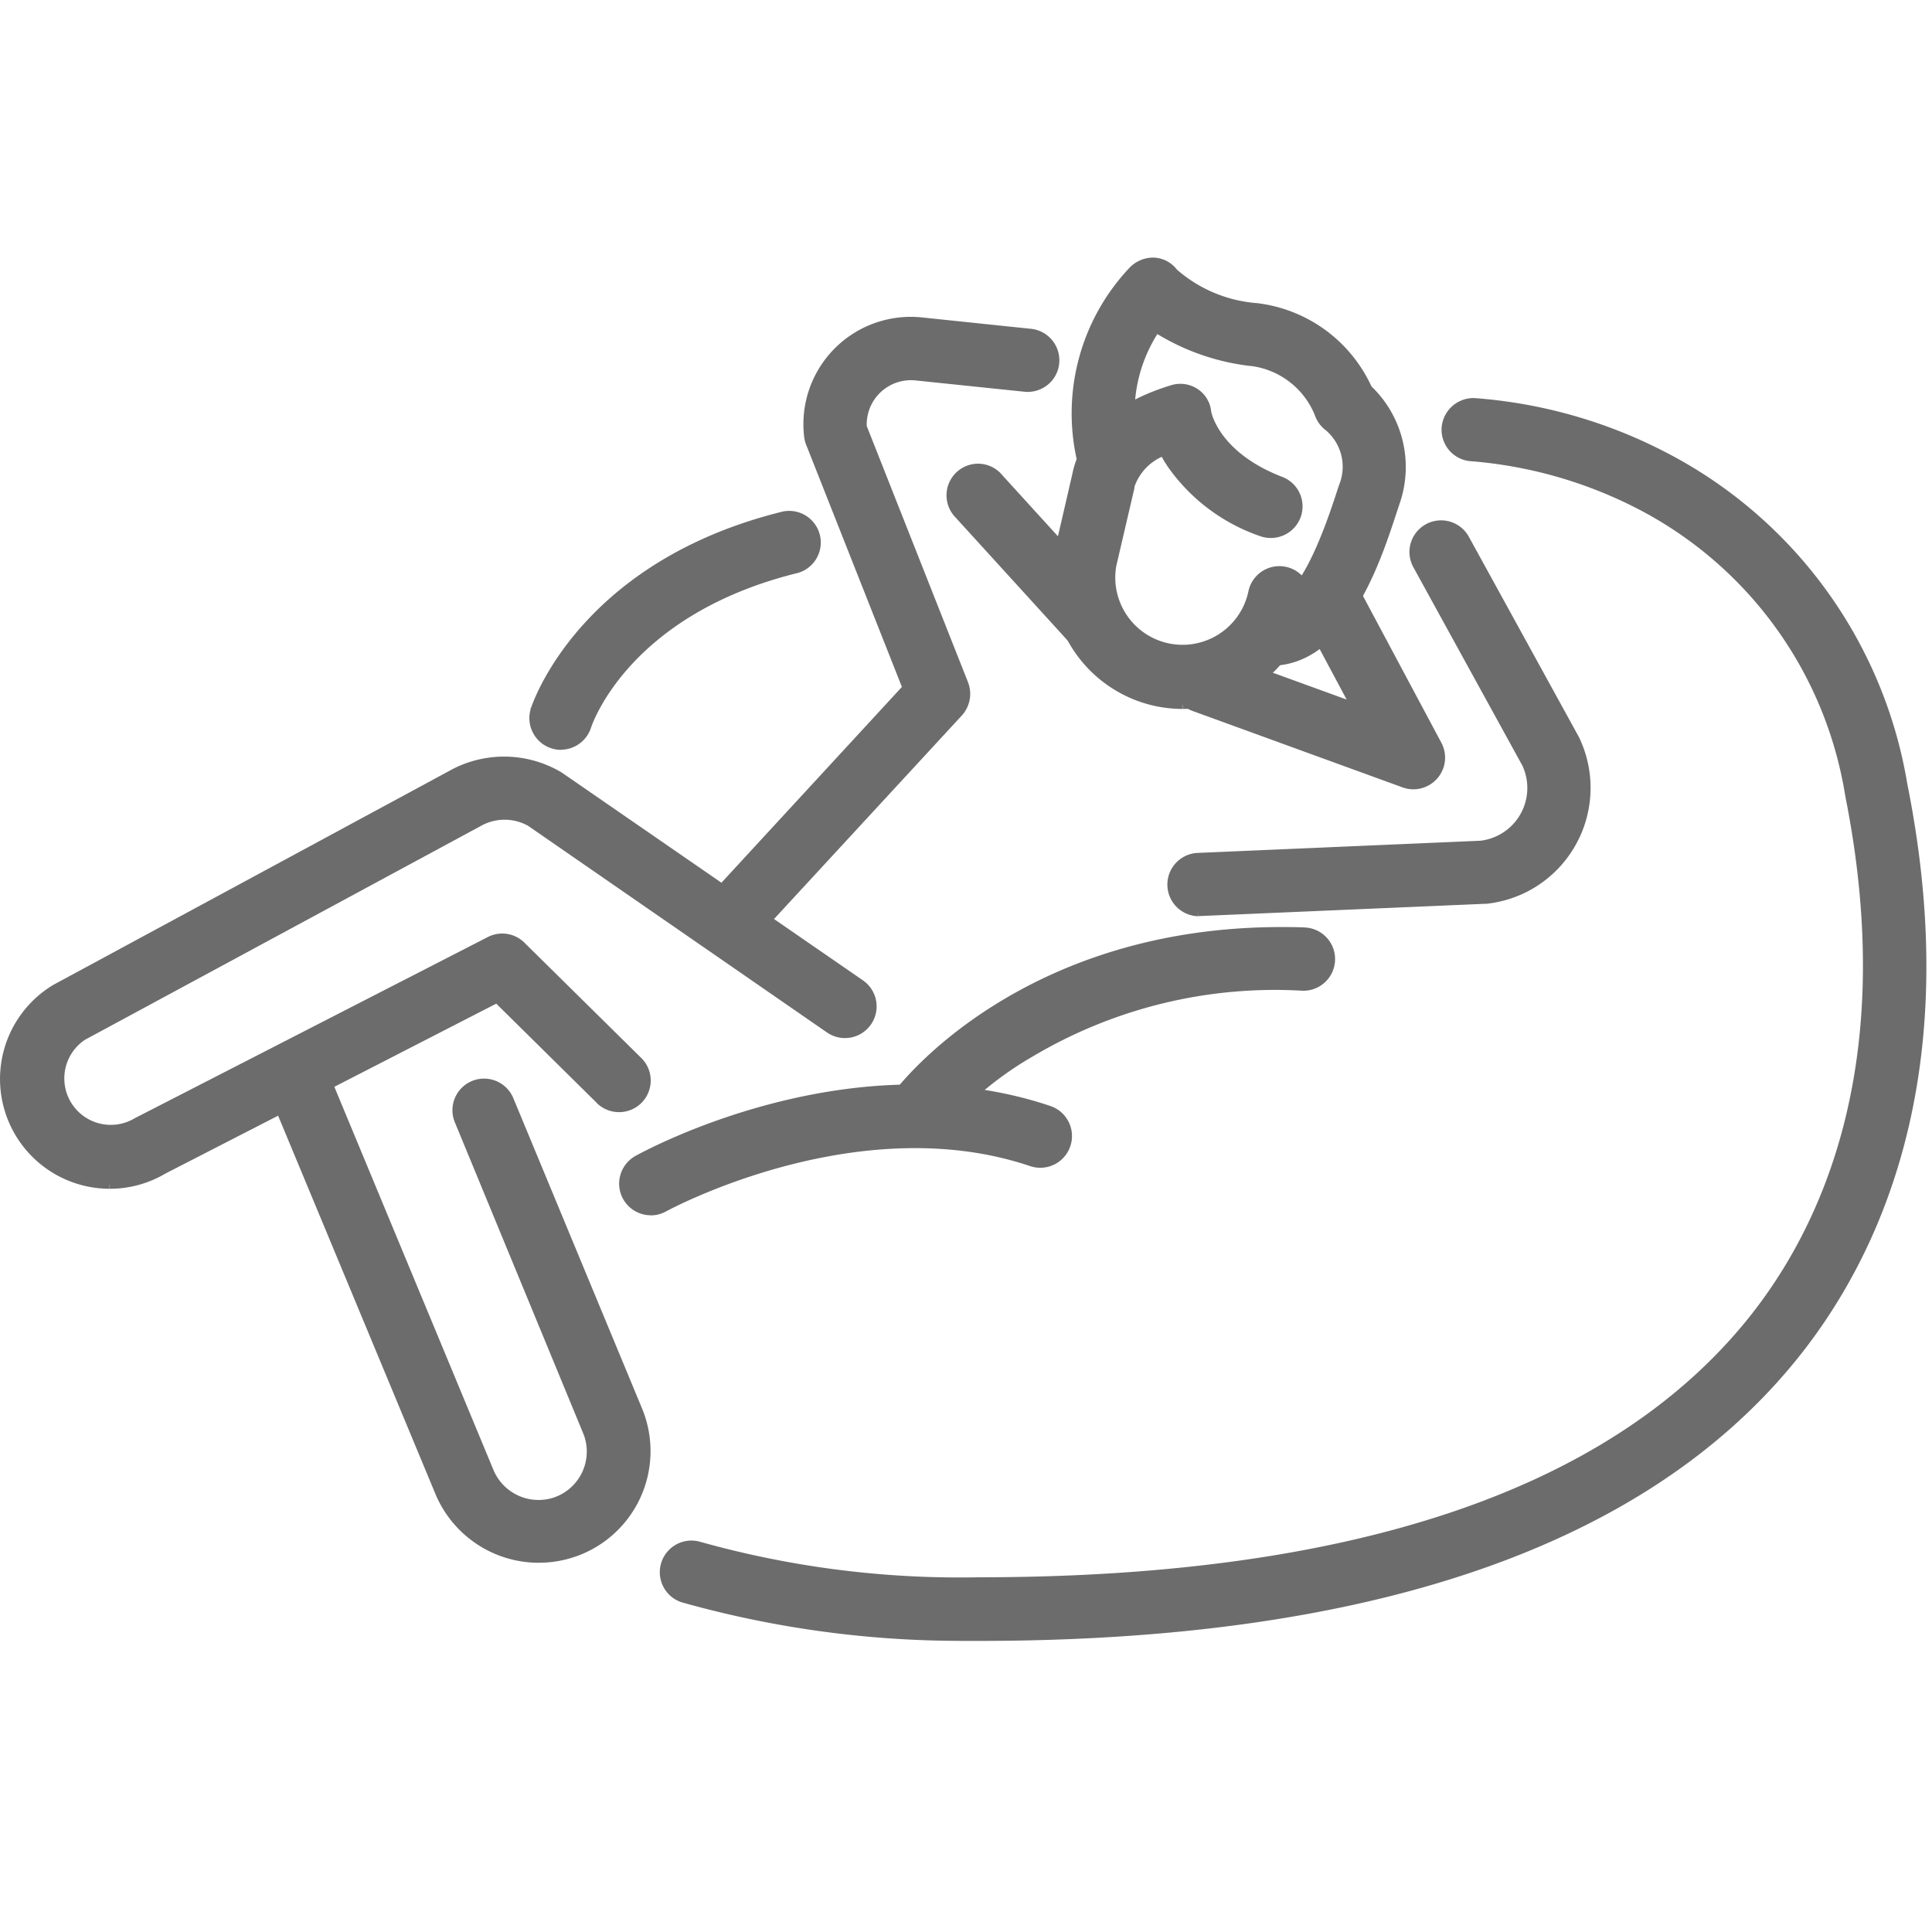 <svg xmlns="http://www.w3.org/2000/svg" xmlns:xlink="http://www.w3.org/1999/xlink" width="45" height="45" viewBox="0 0 45 45">
  <defs>
    <clipPath id="clip-path">
      <rect id="Rectangle_6698" data-name="Rectangle 6698" width="44.87" height="32.219" transform="translate(0 0)" fill="#6c6c6c"/>
    </clipPath>
  </defs>
  <g id="Group_12102" data-name="Group 12102" transform="translate(-5628 -2734)">
    <rect id="Rectangle_6588" data-name="Rectangle 6588" width="45" height="45" transform="translate(5628 2734)" fill="none"/>
    <g id="Group_12101" data-name="Group 12101" transform="translate(5628 2740)" opacity="0.998">
      <g id="Group_12098" data-name="Group 12098" clip-path="url(#clip-path)">
        <path id="Path_33688" data-name="Path 33688" d="M27.55,10.513a3.166,3.166,0,0,1-.584-.056,3.055,3.055,0,0,1-2.417-3.564l.427-1.849c.131-.66.635-1.557,2.286-2.067a.73.73,0,0,1,.627.08.711.711,0,0,1,.322.53c.006.031.191.963,1.671,1.527a.736.736,0,0,1,.4.965.741.741,0,0,1-.919.413A4.347,4.347,0,0,1,27.2,4.87c-.05-.075-.1-.152-.14-.23a1.194,1.194,0,0,0-.637.7l0,.028L26,7.185a1.567,1.567,0,0,0,3.077.592.737.737,0,0,1,1.448.275,3.027,3.027,0,0,1-2.971,2.46v-.2a2.826,2.826,0,0,0,2.774-2.3.535.535,0,0,0-.416-.61.526.526,0,0,0-.4.073.532.532,0,0,0-.234.338,1.752,1.752,0,0,1-.742,1.122A1.776,1.776,0,0,1,25.8,7.145l.425-1.856a1.393,1.393,0,0,1,.842-.87l.083-.031.041.079a2.908,2.908,0,0,0,.17.291A4.148,4.148,0,0,0,29.426,6.3a.54.54,0,0,0,.669-.3.537.537,0,0,0-.287-.7c-1.555-.592-1.775-1.574-1.8-1.684a.514.514,0,0,0-.233-.39.527.527,0,0,0-.457-.057c-1.56.481-2.03,1.308-2.151,1.918l-.428,1.849A2.855,2.855,0,0,0,27,10.261a3.026,3.026,0,0,0,.547.052Z" fill="#6c6c6c"/>
        <path id="Path_33689" data-name="Path 33689" d="M27.55,10.413a2.99,2.99,0,0,1-.566-.054,2.95,2.95,0,0,1-2.338-3.447l.006-.025.421-1.82c.127-.64.616-1.5,2.218-1.994a.631.631,0,0,1,.543.068.615.615,0,0,1,.277.456c.018.1.233,1.038,1.735,1.61a.637.637,0,0,1-.453,1.19A4.272,4.272,0,0,1,27.28,4.813a3.222,3.222,0,0,1-.176-.3,1.3,1.3,0,0,0-.782.808v.023L25.9,7.163a1.676,1.676,0,0,0,2.573,1.693,1.643,1.643,0,0,0,.7-1.06.637.637,0,0,1,1.251.239,2.923,2.923,0,0,1-2.872,2.377" fill="#6c6c6c"/>
        <path id="Path_33690" data-name="Path 33690" d="M29.591,9.508V9.5a1.267,1.267,0,0,1-.184-.009.737.737,0,0,1,.046-1.472h.039l.054.005c.718.073,1.364-1.879,1.575-2.519q.039-.123.075-.225a1.114,1.114,0,0,0-.315-1.258.736.736,0,0,1-.256-.352,1.857,1.857,0,0,0-1.507-1.148H29.1a5.361,5.361,0,0,1-2.143-.741,3.439,3.439,0,0,0-.415,2.721.737.737,0,0,1-1.4.449A4.938,4.938,0,0,1,26.306.239.765.765,0,0,1,26.874,0a.713.713,0,0,1,.539.28,3.208,3.208,0,0,0,1.869.781A3.372,3.372,0,0,1,31.944,3a2.607,2.607,0,0,1,.645,2.762l-.069.209c-.377,1.148-1.162,3.536-2.929,3.536m0-.2v0c1.623,0,2.376-2.294,2.739-3.4L32.4,5.7a2.407,2.407,0,0,0-.608-2.565L31.77,3.1A3.168,3.168,0,0,0,29.263,1.26a3.4,3.4,0,0,1-2-.845.524.524,0,0,0-.814-.041A4.736,4.736,0,0,0,25.333,4.9a.537.537,0,0,0,1.021-.335,3.643,3.643,0,0,1,.494-2.969l.054-.082.083.053a5.161,5.161,0,0,0,2.131.763h.014A2.062,2.062,0,0,1,30.813,3.6.538.538,0,0,0,31,3.869a1.314,1.314,0,0,1,.378,1.486q-.033.095-.072.216c-.41,1.244-.975,2.658-1.73,2.658a.524.524,0,0,1-.056,0,.493.493,0,0,0-.072-.005A.537.537,0,0,0,29.425,9.3a.81.81,0,0,0,.166.008" fill="#6c6c6c"/>
        <path id="Path_33691" data-name="Path 33691" d="M29.591,9.4A1.238,1.238,0,0,1,29.42,9.4a.637.637,0,1,1,.067-1.272l.047,0c.8.074,1.442-1.86,1.682-2.587.026-.082.05-.155.074-.222a1.214,1.214,0,0,0-.344-1.369.638.638,0,0,1-.226-.308,1.96,1.96,0,0,0-1.59-1.214H29.1a5.224,5.224,0,0,1-2.173-.778,3.542,3.542,0,0,0-.482,2.883.637.637,0,1,1-1.212.393A4.813,4.813,0,0,1,26.379.307.631.631,0,0,1,26.87.1a.613.613,0,0,1,.463.24,3.29,3.29,0,0,0,1.942.82,3.254,3.254,0,0,1,2.586,1.9,2.507,2.507,0,0,1,.634,2.669l-.07.212c-.374,1.138-1.141,3.466-2.834,3.466" fill="#6c6c6c"/>
        <path id="Path_33692" data-name="Path 33692" d="M32.923,12.385h0a.75.75,0,0,1-.251-.044l-4.886-1.778a.739.739,0,0,1-.443-.946.74.74,0,0,1,.946-.442l3.077,1.119L30.407,8.5a.738.738,0,0,1-.037-.566.728.728,0,0,1,.373-.423.737.737,0,0,1,.962.292L33.572,11.3a.736.736,0,0,1,.055.561.739.739,0,0,1-.7.523M28.037,9.331a.539.539,0,0,0-.506.354.538.538,0,0,0,.322.69l4.886,1.778a.545.545,0,0,0,.435-.031A.538.538,0,0,0,33.4,11.4L31.53,7.9a.537.537,0,0,0-.945.509l1.2,2.249-3.568-1.3a.531.531,0,0,0-.183-.032" fill="#6c6c6c"/>
        <path id="Path_33693" data-name="Path 33693" d="M32.922,12.285a.65.65,0,0,1-.218-.038l-4.886-1.778a.638.638,0,0,1,.435-1.2l3.323,1.209L30.5,8.457a.637.637,0,0,1,1.123-.6l1.865,3.491a.637.637,0,0,1-.562.937" fill="#6c6c6c"/>
        <path id="Path_33694" data-name="Path 33694" d="M27.908,15.341a.738.738,0,0,1-.03-1.474l6.606-.285a1.237,1.237,0,0,0,1.082-1.371,1.214,1.214,0,0,0-.108-.38L32.92,7.212a.737.737,0,0,1,1.292-.71l2.568,4.673A2.718,2.718,0,0,1,35.508,14.8a2.756,2.756,0,0,1-.894.252h-.048l-6.655.286v-.175ZM33.565,6.32a.536.536,0,0,0-.469.795l2.54,4.625a1.431,1.431,0,0,1-.174,1.507,1.421,1.421,0,0,1-.962.534l-6.613.286a.537.537,0,0,0,.024,1.073v0h.028l6.665-.286a2.515,2.515,0,0,0,2-3.584l-.015-.027L34.037,6.6a.538.538,0,0,0-.472-.278" fill="#6c6c6c"/>
        <path id="Path_33695" data-name="Path 33695" d="M27.91,15.24a.637.637,0,0,1-.027-1.273l6.606-.285A1.337,1.337,0,0,0,35.665,12.2a1.313,1.313,0,0,0-.116-.412L33.008,7.163a.637.637,0,1,1,1.117-.613l2.55,4.642.017.031A2.614,2.614,0,0,1,34.6,14.951h-.038l-6.627.286h-.028" fill="#6c6c6c"/>
        <path id="Path_33696" data-name="Path 33696" d="M17.07,16.094a.736.736,0,0,1-.54-1.237L21.007,10,18.778,4.362a.73.73,0,0,1-.048-.189,2.5,2.5,0,0,1,2.747-2.779l2.51.262a.738.738,0,0,1,.686.781.729.729,0,0,1-.248.507.743.743,0,0,1-.533.183l-.061-.006-2.507-.26a1.03,1.03,0,0,0-1.131.919.972.972,0,0,0-.005.143l2.36,5.97a.747.747,0,0,1-.144.771l-4.791,5.192a.734.734,0,0,1-.54.237h0Zm0-.2v0h0a.535.535,0,0,0,.393-.173l4.791-5.192a.544.544,0,0,0,.1-.562L19.988,3.949a1.512,1.512,0,0,1,0-.19,1.236,1.236,0,0,1,1.352-1.1l2.51.26a.507.507,0,0,0,.083.007.534.534,0,0,0,.355-.135.527.527,0,0,0,.18-.369.539.539,0,0,0-.5-.57l-2.514-.261a2.324,2.324,0,0,0-.514,0,2.3,2.3,0,0,0-2.013,2.555.538.538,0,0,0,.035.138l2.275,5.757-.043.047-4.519,4.9a.536.536,0,0,0,.393.9Z" fill="#6c6c6c"/>
        <path id="Path_33697" data-name="Path 33697" d="M17.071,15.994a.636.636,0,0,1-.468-1.069l4.519-4.9-2.252-5.7a.6.6,0,0,1-.041-.162,2.4,2.4,0,0,1,2.637-2.669l2.51.262A.637.637,0,0,1,23.9,3.028c-.018,0-.036,0-.054-.006l-2.51-.261a1.134,1.134,0,0,0-1.246,1.183l2.366,5.985a.64.64,0,0,1-.124.667l-4.791,5.192a.634.634,0,0,1-.468.2" fill="#6c6c6c"/>
        <path id="Path_33698" data-name="Path 33698" d="M25.472,9.228h0a.736.736,0,0,1-.544-.242L22.253,6.049A.737.737,0,0,1,22.78,4.8h0a.734.734,0,0,1,.521.218c.014.015.029.031.042.047L26.015,8a.736.736,0,0,1-.543,1.232m0-.2h0a.535.535,0,0,0,.4-.9L23.195,5.194a.334.334,0,0,0-.034-.038A.533.533,0,0,0,22.783,5a.538.538,0,0,0-.385.915l2.676,2.94a.536.536,0,0,0,.4.176" fill="#6c6c6c"/>
        <path id="Path_33699" data-name="Path 33699" d="M25.471,9.128A.636.636,0,0,1,25,8.919L22.327,5.982a.637.637,0,1,1,.905-.9c.013.013.025.026.037.04l2.672,2.937a.636.636,0,0,1-.471,1.065" fill="#6c6c6c"/>
        <path id="Path_33700" data-name="Path 33700" d="M21.418,20.6a.736.736,0,0,1-.733-.739.746.746,0,0,1,.149-.441c.12-.16,2.932-3.827,9-3.827.185,0,.372,0,.564.01a.737.737,0,0,1-.037,1.473h-.017a11.054,11.054,0,0,0-6.3,1.537A7.922,7.922,0,0,0,22,20.309a.738.738,0,0,1-.584.286v-.2a.542.542,0,0,0,.429-.212,8.144,8.144,0,0,1,2.085-1.747,11.252,11.252,0,0,1,6.415-1.564.537.537,0,0,0,.036-1.073c-.188-.007-.374-.011-.556-.011-5.966,0-8.719,3.591-8.836,3.749a.538.538,0,0,0-.109.321.538.538,0,0,0,.534.538Z" fill="#6c6c6c"/>
        <path id="Path_33701" data-name="Path 33701" d="M21.418,20.5a.636.636,0,0,1-.5-1.019c.123-.164,3.1-4.012,9.478-3.778a.637.637,0,0,1-.047,1.273,11.2,11.2,0,0,0-6.359,1.551,8.017,8.017,0,0,0-2.056,1.721.64.64,0,0,1-.508.251" fill="#6c6c6c"/>
        <path id="Path_33702" data-name="Path 33702" d="M2.557,21.689v-.2a2.363,2.363,0,0,0,1.2-.329L11.6,17.137l2.457,2.424a.538.538,0,0,0,.759-.027.537.537,0,0,0-.026-.759L12.076,16.1a.536.536,0,0,0-.622-.1L3.217,20.231a1.282,1.282,0,0,1-1.343-2.182l9.249-5a1.33,1.33,0,0,1,1.279.015l6.978,4.818A.537.537,0,1,0,19.991,17l-7.038-4.852a2.412,2.412,0,0,0-2.342-.044L1.322,17.125a2.357,2.357,0,0,0,1.231,4.364v.2a2.557,2.557,0,0,1-1.335-4.735l.03-.018,9.269-5.009a2.615,2.615,0,0,1,2.54.051l.043.027,7,4.83a.737.737,0,1,1-.838,1.213L12.3,13.235a1.125,1.125,0,0,0-1.08-.008L1.977,18.22A1.082,1.082,0,0,0,3.12,20.056l.041-.022,8.2-4.208a.734.734,0,0,1,.854.131l2.71,2.674a.738.738,0,0,1,.033,1.04.74.74,0,0,1-1.042.036l-.028-.03-2.329-2.3L3.852,21.335a2.542,2.542,0,0,1-1.3.354" fill="#6c6c6c"/>
        <path id="Path_33703" data-name="Path 33703" d="M2.553,21.589a2.457,2.457,0,0,1-1.283-4.55l.03-.018,9.264-5.006a2.5,2.5,0,0,1,2.442.049l.041.026,7,4.827a.637.637,0,0,1-.724,1.049l-6.97-4.813a1.233,1.233,0,0,0-1.183-.015L1.93,18.132a1.182,1.182,0,0,0,1.239,2.011l.039-.021,8.2-4.207a.636.636,0,0,1,.738.113l2.71,2.674a.637.637,0,1,1-.869.931l-.025-.024-2.383-2.35L3.807,21.246a2.466,2.466,0,0,1-1.25.343" fill="#6c6c6c"/>
        <path id="Path_33704" data-name="Path 33704" d="M12.554,30.4v0a2.609,2.609,0,0,1-2.411-1.6l-3.909-9.4a.72.72,0,0,1-.05-.553.732.732,0,0,1,.359-.435.722.722,0,0,1,.561-.054.731.731,0,0,1,.435.358.694.694,0,0,1,.055.132l3.9,9.391a1.139,1.139,0,0,0,1.4.643,1.13,1.13,0,0,0,.715-1.43c-.009-.025-.018-.049-.028-.073l-2.982-7.227a.736.736,0,0,1,.382-.968.738.738,0,0,1,.97.381l.011.027L14.952,26.8a2.6,2.6,0,0,1-1.4,3.4c-.06.025-.12.047-.182.067a2.568,2.568,0,0,1-.816.132M6.888,18.516a.538.538,0,0,0-.474.79l3.913,9.408a2.411,2.411,0,0,0,2.227,1.48h0a2.4,2.4,0,0,0,.753-.121c.058-.019.113-.04.168-.063a2.4,2.4,0,0,0,1.293-3.138l-2.995-7.24a.537.537,0,0,0-.983.432l2.982,7.227q.018.042.033.087a1.332,1.332,0,0,1-.841,1.684,1.341,1.341,0,0,1-1.649-.756l-3.909-9.4a.727.727,0,0,0-.043-.106.536.536,0,0,0-.318-.261.53.53,0,0,0-.157-.024" fill="#6c6c6c"/>
        <path id="Path_33705" data-name="Path 33705" d="M12.554,30.294a2.515,2.515,0,0,1-2.319-1.542l-3.909-9.4a.637.637,0,0,1,1.125-.6.667.667,0,0,1,.047.114l3.909,9.4a1.229,1.229,0,0,0,2.3-.857c-.009-.028-.019-.054-.03-.081L10.7,20.1a.637.637,0,1,1,1.168-.509l.009.022,2.985,7.216A2.5,2.5,0,0,1,13.513,30.1c-.057.024-.115.045-.174.065a2.491,2.491,0,0,1-.785.127" fill="#6c6c6c"/>
        <path id="Path_33706" data-name="Path 33706" d="M15.158,22.306a.737.737,0,0,1-.737-.736.74.74,0,0,1,.382-.647c.2-.111,4.995-2.736,9.663-1.162a.737.737,0,1,1-.472,1.4c-4.037-1.362-8.435,1.031-8.48,1.055a.734.734,0,0,1-.355.092h0Zm0-.2v0a.545.545,0,0,0,.259-.066c.045-.025,4.517-2.461,8.64-1.071a.537.537,0,1,0,.344-1.017c-4.585-1.547-9.3,1.037-9.5,1.148a.537.537,0,0,0,.258,1.007Z" fill="#6c6c6c"/>
        <path id="Path_33707" data-name="Path 33707" d="M15.159,22.206a.637.637,0,0,1-.308-1.195c.2-.111,4.983-2.706,9.583-1.155a.637.637,0,0,1-.408,1.207c-4.073-1.373-8.515,1.038-8.56,1.063a.635.635,0,0,1-.307.079" fill="#6c6c6c"/>
        <path id="Path_33708" data-name="Path 33708" d="M13.066,11.466a.74.74,0,0,1-.707-.945v-.027l.012-.013c.112-.324,1.291-3.442,5.864-4.567a.737.737,0,0,1,.352,1.43c-3.918.963-4.787,3.5-4.823,3.611a.739.739,0,0,1-.693.507v0Zm-.513-.9a.536.536,0,0,0,.347.669.544.544,0,0,0,.163.026v0a.54.54,0,0,0,.511-.37c.037-.111.94-2.753,4.961-3.741a.538.538,0,0,0,.374-.619.536.536,0,0,0-.63-.422c-4.612,1.134-5.681,4.32-5.725,4.455Z" fill="#6c6c6c"/>
        <path id="Path_33709" data-name="Path 33709" d="M13.07,11.365a.619.619,0,0,1-.2-.031.636.636,0,0,1-.412-.8v0c.044-.137,1.12-3.372,5.8-4.523a.637.637,0,0,1,.3,1.237c-3.951.971-4.854,3.565-4.89,3.676a.641.641,0,0,1-.606.438" fill="#6c6c6c"/>
        <path id="Path_33710" data-name="Path 33710" d="M22.377,32.219a24.02,24.02,0,0,1-6.505-.9.737.737,0,0,1,.424-1.411,22.4,22.4,0,0,0,6.5.83c8.615,0,14.623-2,17.859-5.95,1.749-2.134,3.572-5.991,2.325-12.247A9.147,9.147,0,0,0,38.11,5.833a10.245,10.245,0,0,0-3.827-1.089.736.736,0,0,1-.706-.762.744.744,0,0,1,.762-.71A11.486,11.486,0,0,1,38.731,4.5a10.655,10.655,0,0,1,5.695,7.765c1.364,6.813-.678,11.083-2.631,13.465-3.531,4.307-9.922,6.49-19,6.49h0c-.141,0-.281,0-.422,0m.42-.2,0,.1v-.1c9.011,0,15.351-2.159,18.842-6.417,1.925-2.348,3.937-6.563,2.589-13.3a10.459,10.459,0,0,0-5.59-7.621,11.264,11.264,0,0,0-4.312-1.2H34.31a.536.536,0,0,0-.015,1.072A10.454,10.454,0,0,1,38.2,5.655a9.347,9.347,0,0,1,4.977,6.854c1.262,6.328-.591,10.241-2.368,12.409-3.275,4-9.335,6.023-18.011,6.023a22.765,22.765,0,0,1-6.556-.837.537.537,0,0,0-.312,1.027,23.784,23.784,0,0,0,6.866.884" fill="#6c6c6c"/>
        <path id="Path_33711" data-name="Path 33711" d="M22.8,32.115a23.937,23.937,0,0,1-6.9-.889.637.637,0,0,1,.371-1.218,22.713,22.713,0,0,0,6.529.833c8.644,0,14.677-2.013,17.934-5.986,1.764-2.153,3.6-6.039,2.346-12.33a9.219,9.219,0,0,0-4.923-6.781,10.391,10.391,0,0,0-3.865-1.1.636.636,0,1,1,.044-1.272,11.426,11.426,0,0,1,4.35,1.214,10.522,10.522,0,0,1,5.643,7.691c1.356,6.779-.671,11.021-2.61,13.386-3.511,4.282-9.875,6.453-18.919,6.453" fill="#6c6c6c"/>
      </g>
    </g>
  </g>
</svg>
